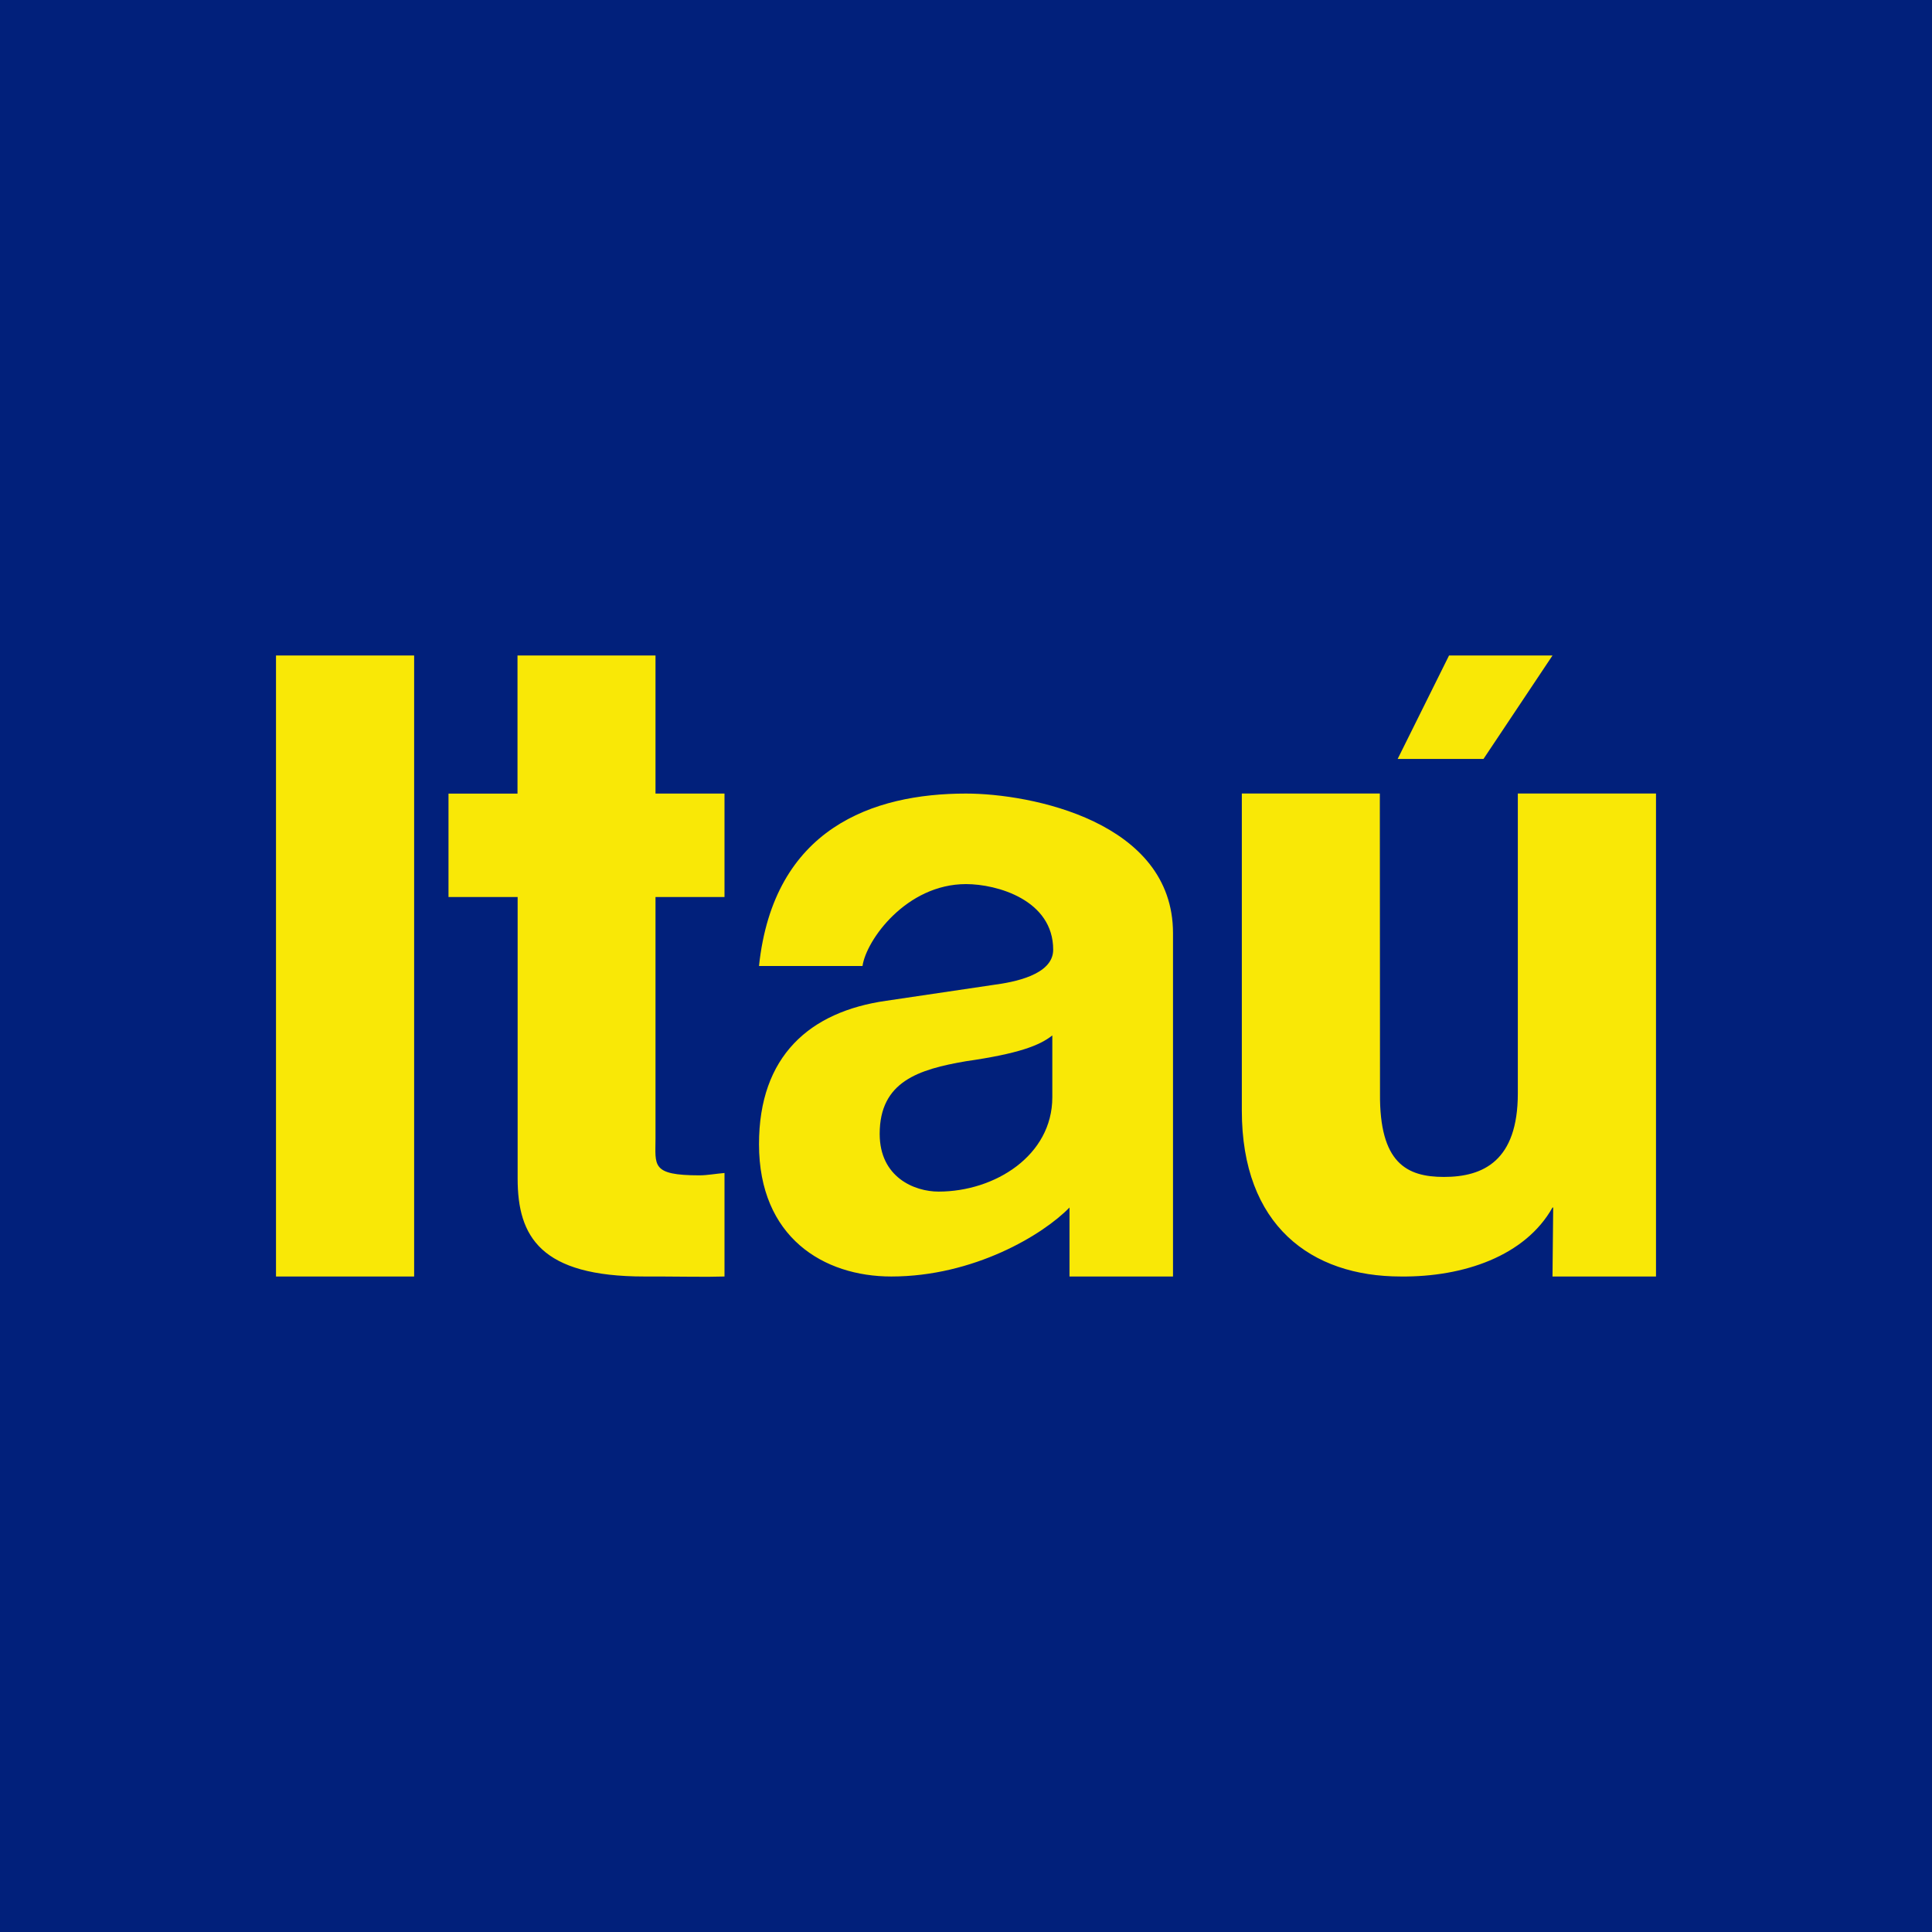 <svg xmlns="http://www.w3.org/2000/svg" width="56" height="56"><path fill="#01207B" d="M0 0h56v56H0z"/><path fill="#F9E806" d="M45 19h-2.999l-1.489 2.998H43zm3 4h-4.005v8.69c0 1.961-1.005 2.424-2.142 2.424-1.083 0-1.872-.407-1.853-2.423L39.995 23h-4v9.19c0 3.33 2.005 4.81 4.61 4.81 1.817.018 3.606-.594 4.395-2h.02L45 37h3zm-14 4.047c0-3.237-4.127-4.045-6-4.045-2.696 0-5.578 1.002-6 4.998h3c.11-.758 1.276-2.374 3-2.374.9 0 2.527.46 2.527 1.902 0 .74-1.17.944-1.72 1.018l-3.119.462c-2.22.315-3.688 1.603-3.688 4.156C22 35.865 23.872 37 25.835 37c2.385 0 4.394-1.205 5.165-2v2h3zM19 19h-4v4.003h-2V26h2.004v8.163c0 1.683.666 2.837 3.675 2.837h.459c.55 0 1.33.018 1.862 0v-3c-.239.019-.503.068-.723.068-1.413 0-1.277-.29-1.277-1.068v-7h2v-2.998h-2zm-6.996 0H8v18h4.004z"/><path fill="#01207B" d="M30.502 31.803v-1.791c-.369.295-.99.531-2.502.748-1.377.236-2.502.59-2.502 2.106 0 1.26 1.009 1.673 1.707 1.673 1.629 0 3.297-1.043 3.297-2.736"/></svg>
